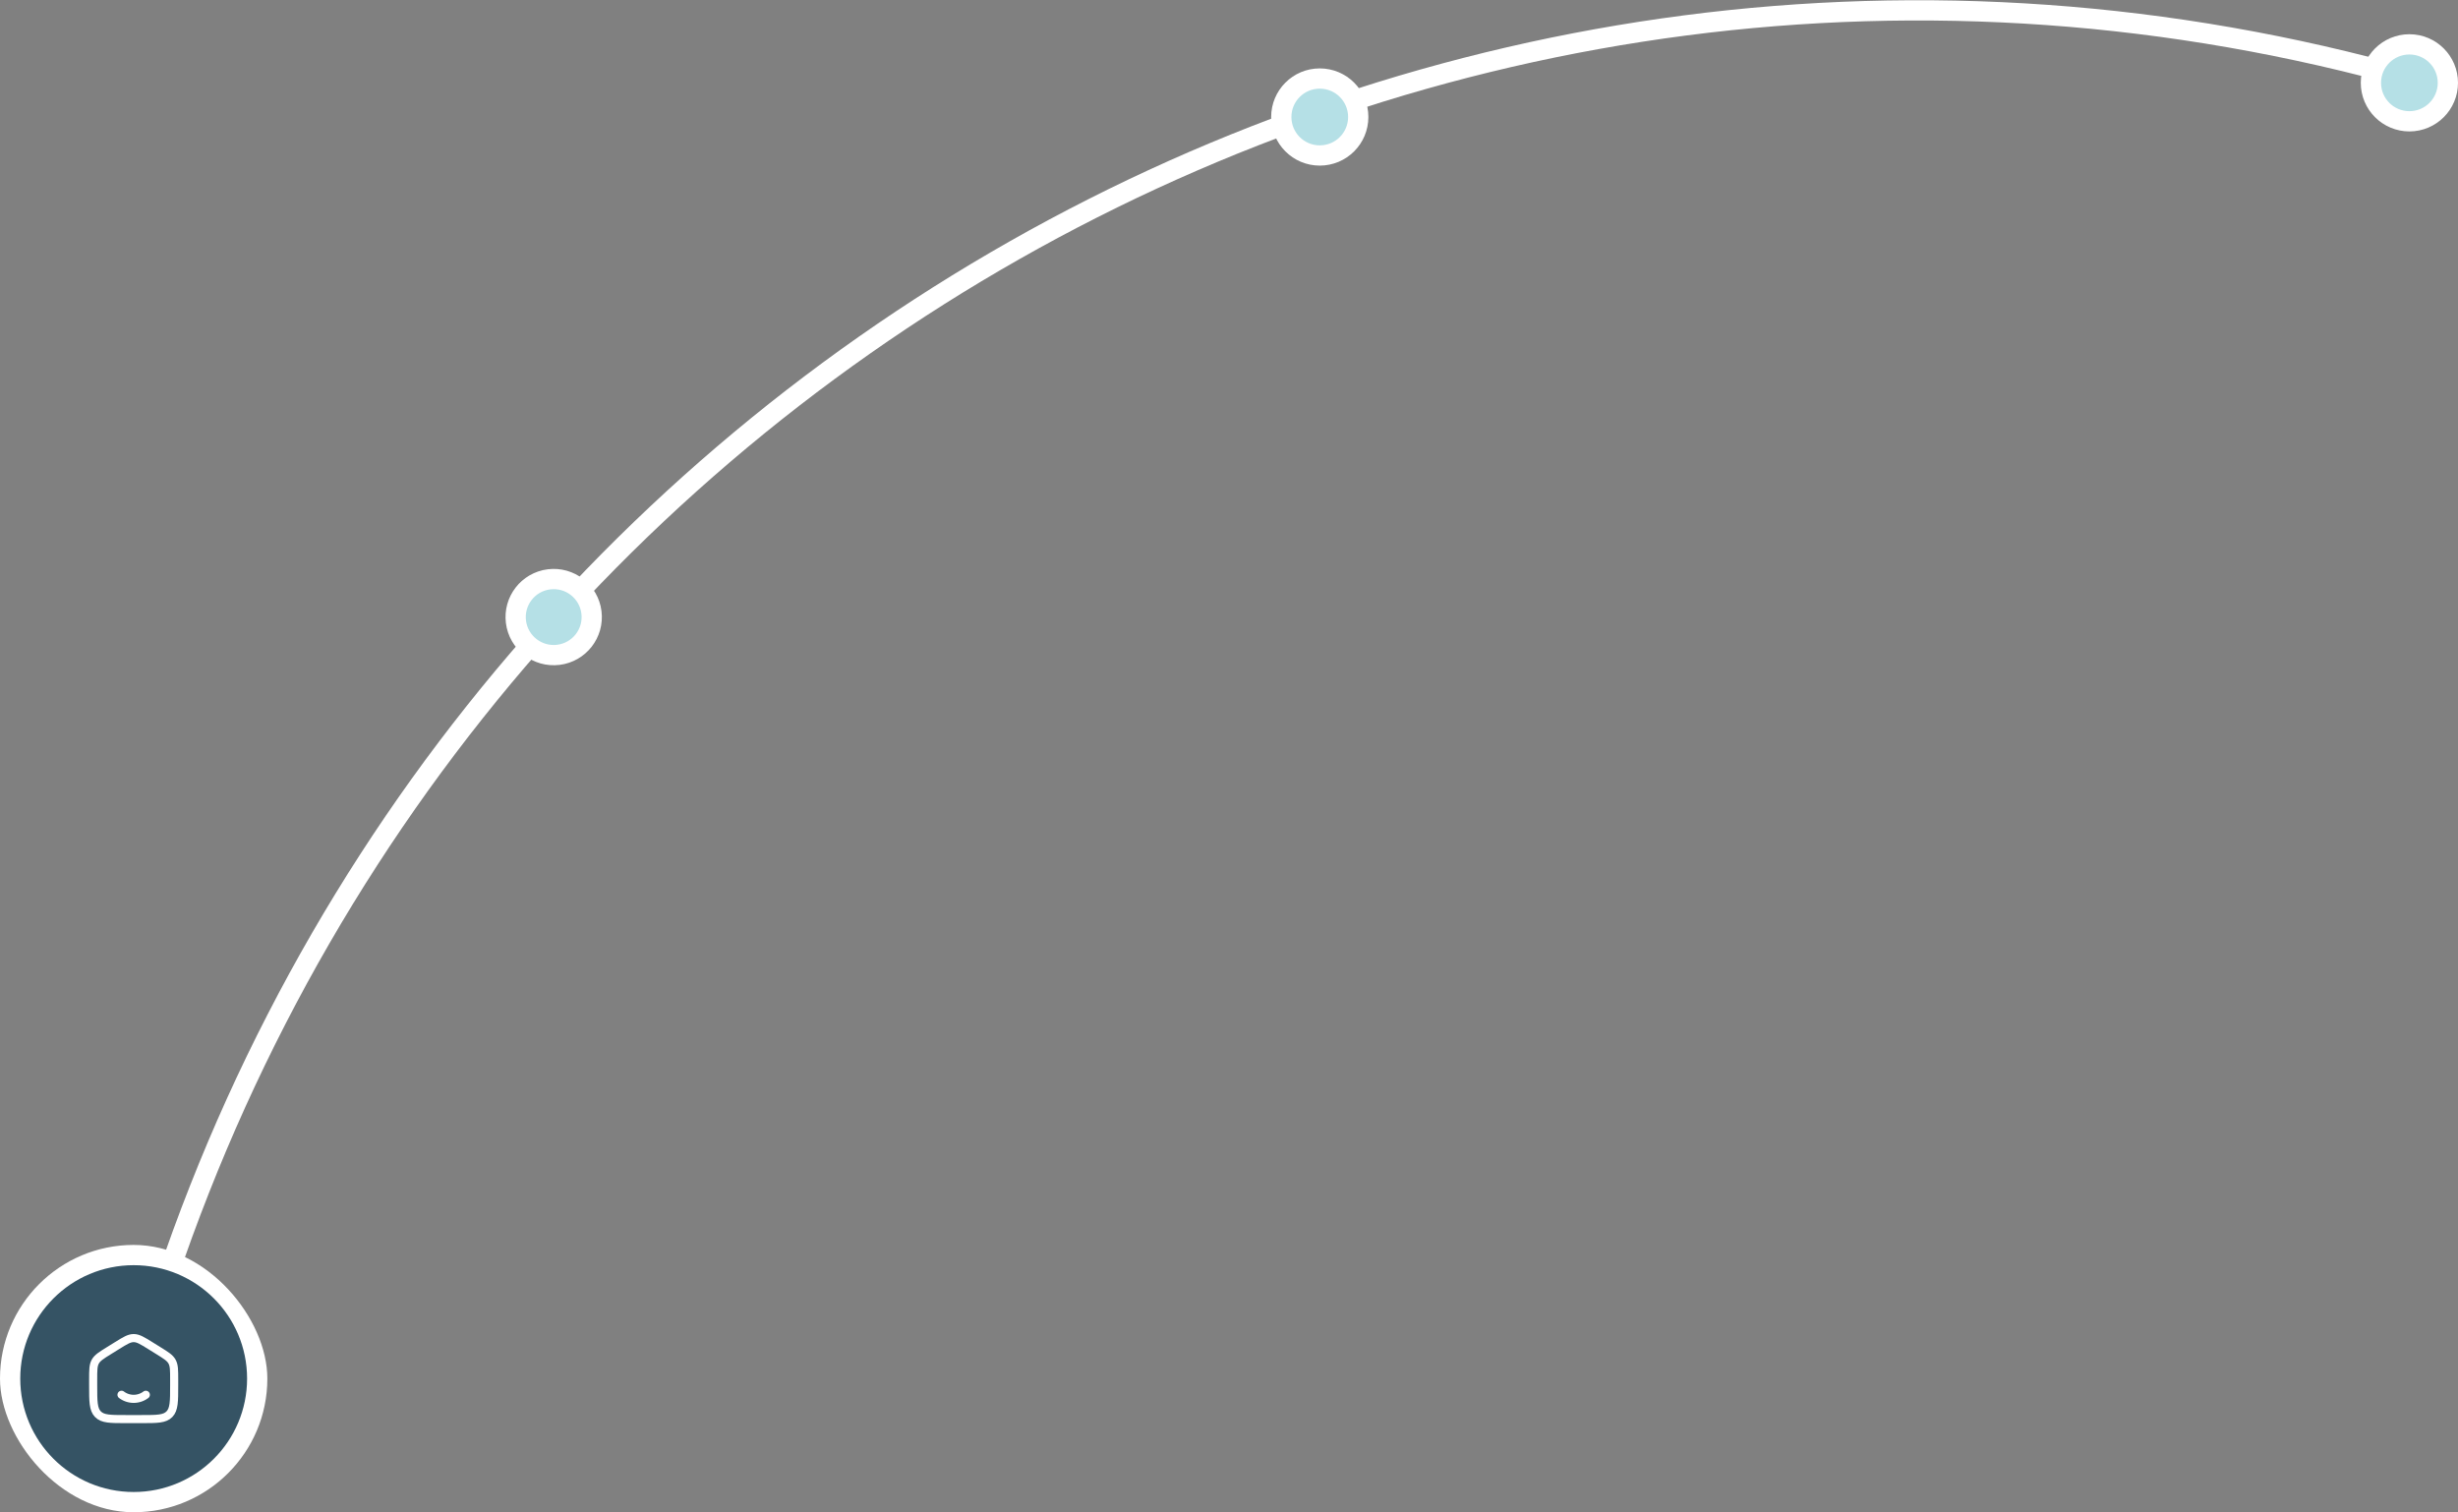 <svg xmlns="http://www.w3.org/2000/svg" width="606.814" height="373.372" viewBox="0 0 606.814 373.372"><rect x="0" y="0" width="606.814" height="373.372" fill="#808080" stroke="none"/><g id="Groupe_3" data-name="Groupe 3" transform="translate(-397 -268.444)"><g id="Groupe_2" data-name="Groupe 2" transform="translate(345 267.561)"><path id="Trac&#xE9;_1" data-name="Trac&#xE9; 1" d="M86.2,339.114C155.257,94.941,406.7-47.718,647.826,20.475" fill="none" stroke="#fff" stroke-linecap="round" stroke-linejoin="round" stroke-width="5"></path><circle id="Ellipse_1" data-name="Ellipse 1" cx="9.392" cy="9.392" r="9.392" transform="translate(178.209 145.085) rotate(-7.124)" fill="#b5e0e6" stroke="#fff" stroke-width="5"></circle><circle id="Ellipse_2" data-name="Ellipse 2" cx="9.5" cy="9.5" r="9.5" transform="translate(368.314 20.272)" fill="#b5e0e6" stroke="#fff" stroke-width="5"></circle><circle id="Ellipse_3" data-name="Ellipse 3" cx="9.5" cy="9.5" r="9.5" transform="translate(637.314 11.833)" fill="#b5e0e6" stroke="#fff" stroke-width="5"></circle><g id="Groupe_1" data-name="Groupe 1"><rect id="Rectangle_1" data-name="Rectangle 1" width="66" height="66" rx="33" transform="translate(52 308.255)" fill="#fff"></rect></g><circle id="Ellipse_4" data-name="Ellipse 4" cx="28" cy="28" r="28" transform="translate(57 313.256)" fill="#355364"></circle><path id="Trac&#xE9;_2" data-name="Trac&#xE9; 2" d="M75,341.459c0-2.288,0-3.432.519-4.381s1.468-1.537,3.365-2.715l2-1.241c2.005-1.244,3.008-1.867,4.116-1.867s2.111.623,4.116,1.867l2,1.241c1.9,1.178,2.846,1.767,3.365,2.715s.519,2.093.519,4.381v1.521c0,3.9,0,5.852-1.172,7.064s-3.057,1.211-6.828,1.211H83c-3.771,0-5.657,0-6.828-1.211S75,346.881,75,342.98Z" fill="none" stroke="#fff" stroke-width="2"></path><path id="Trac&#xE9;_3" data-name="Trac&#xE9; 3" d="M82,345.255a5,5,0,0,0,6,0" fill="none" stroke="#fff" stroke-linecap="round" stroke-width="2"></path></g></g></svg>